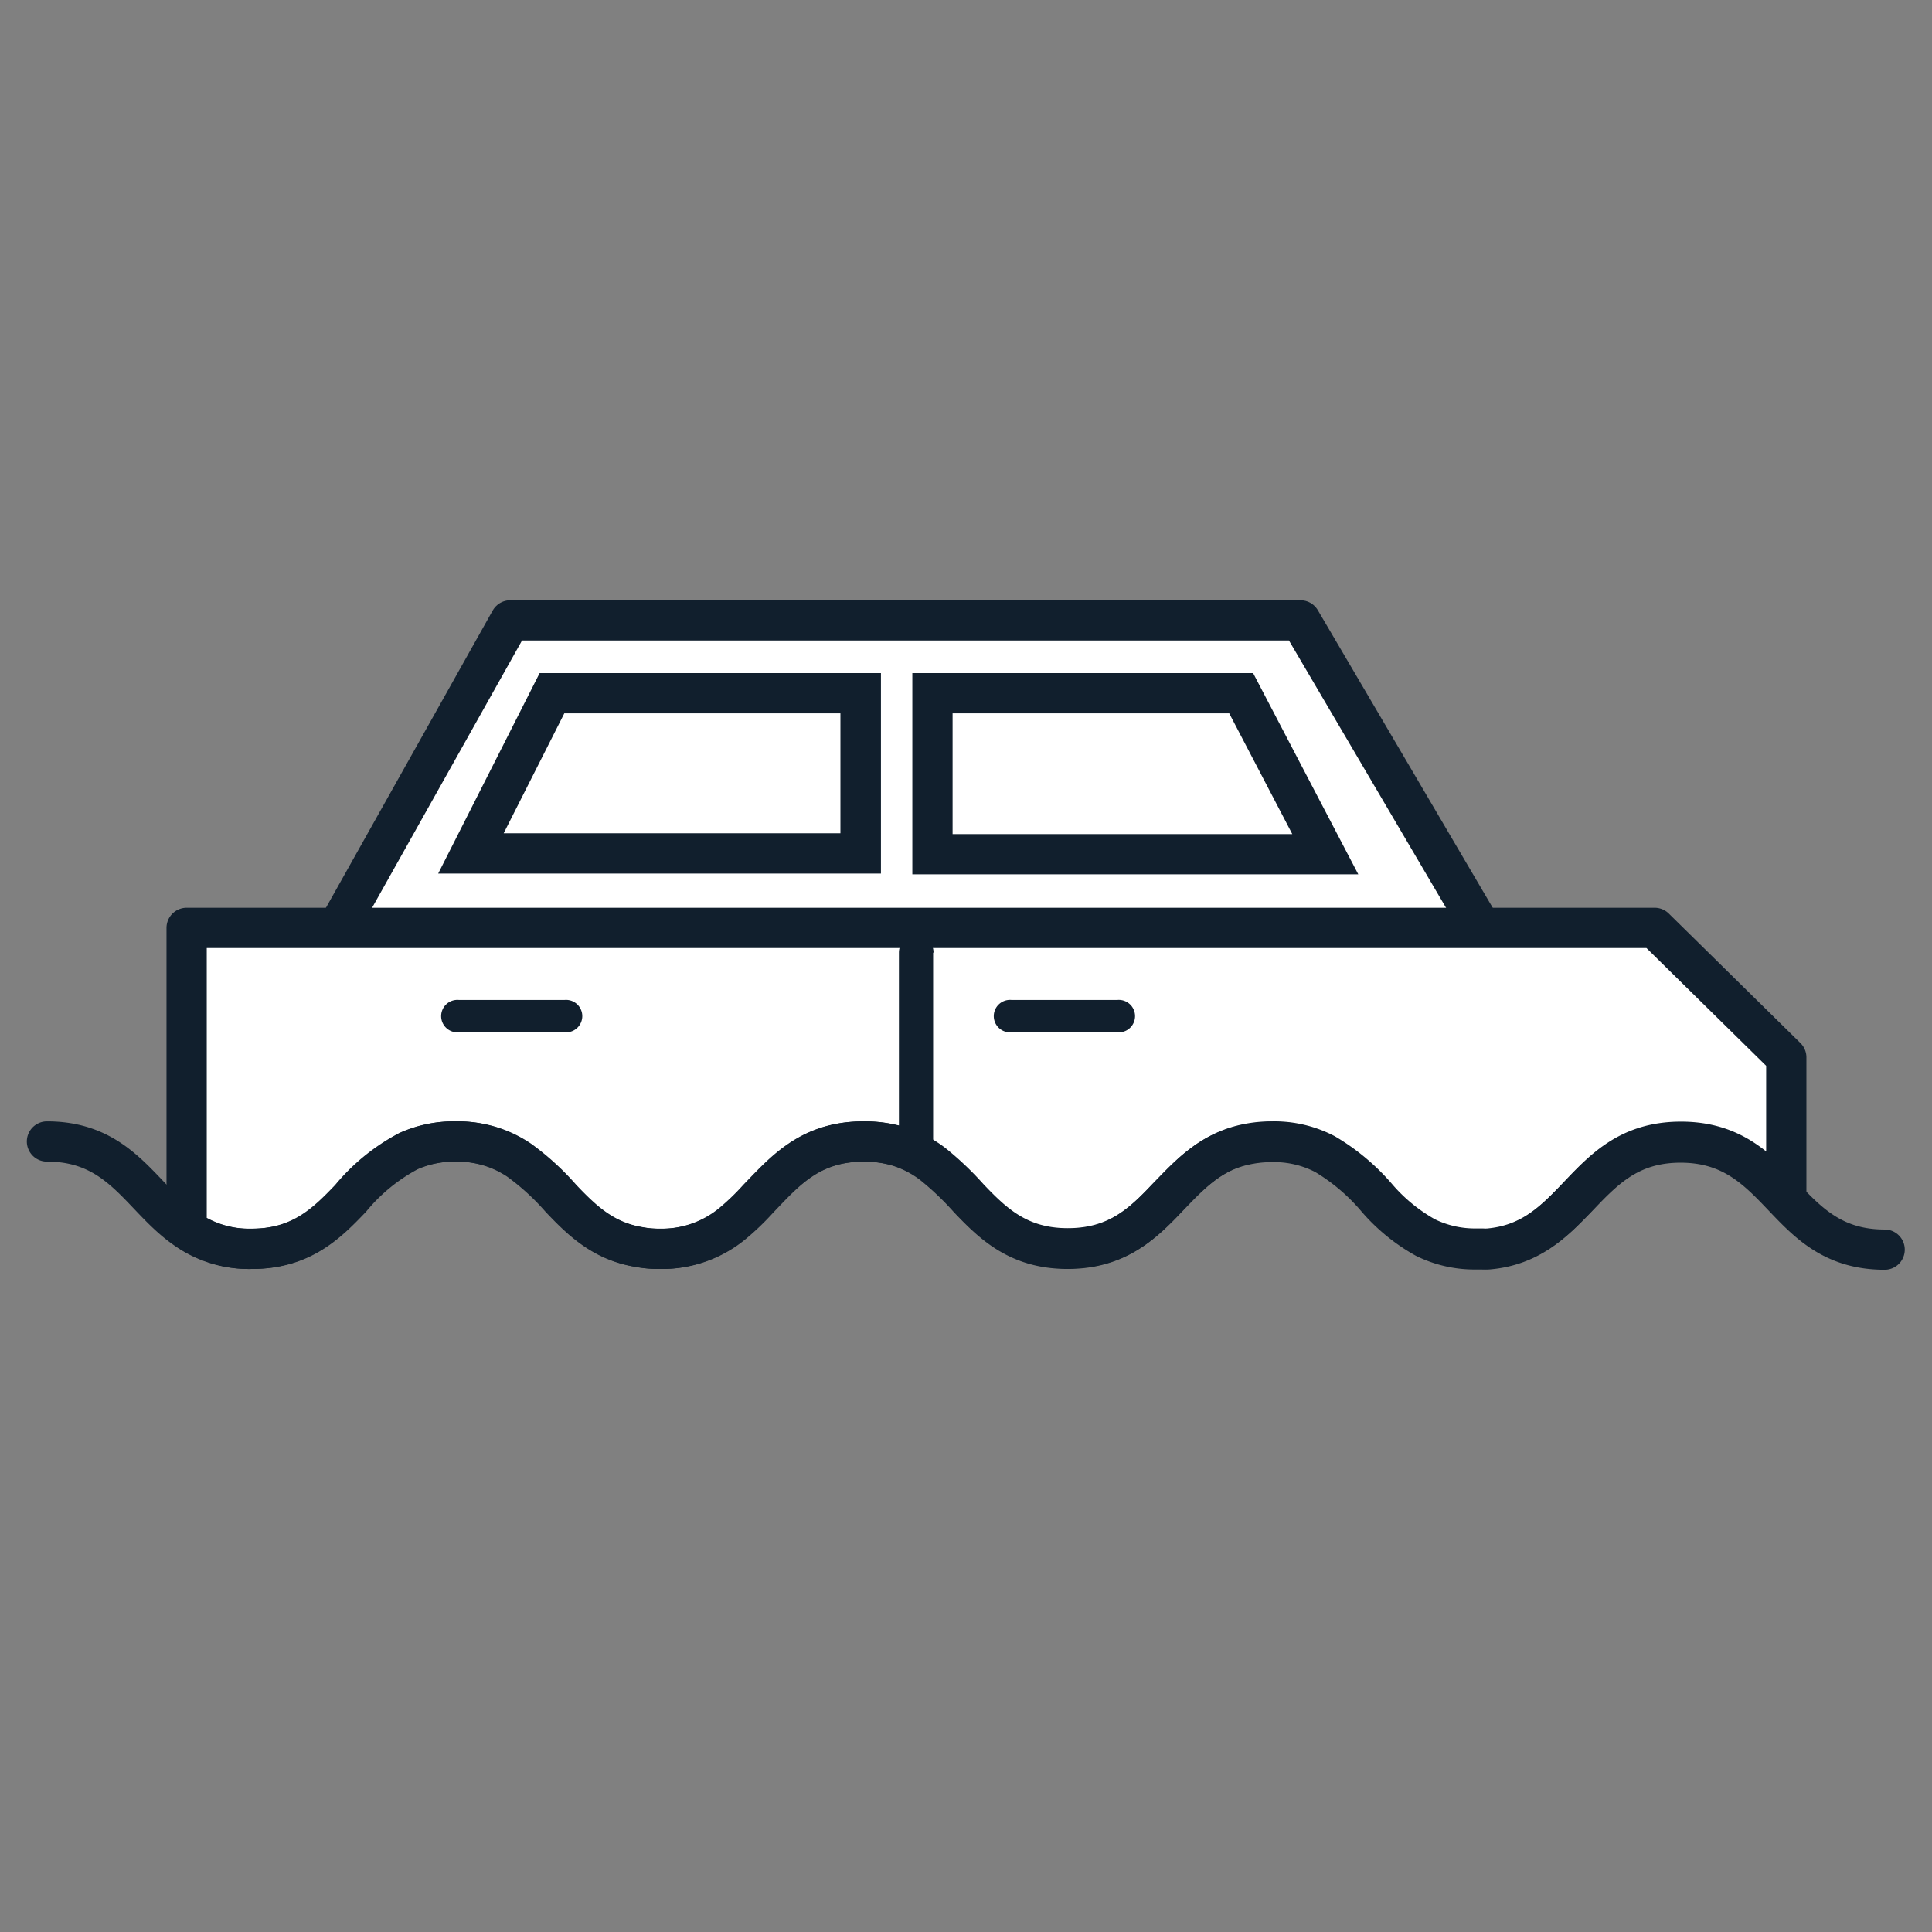 <svg id="Layer_1" data-name="Layer 1" xmlns="http://www.w3.org/2000/svg" viewBox="0 0 144 144"><rect x="0" y="0" width="144" height="144" fill="#808080" stroke="none"/><polygon points="111.54 71.1 24.55 70.27 38.03 46.24 96.93 46.24 111.54 71.1" fill="#fff" stroke="#111f2d" stroke-linejoin="round" stroke-width="3"/><polygon points="69.54 63.63 69.54 51.67 92.53 51.67 98.8 63.63 69.54 63.63" fill="#fff"/><path d="M91.62,53.17l4.7,9H71v-9H91.62m1.82-3H68v15h33.24l-7.84-15Z" fill="#111f2d"/><polygon points="35.1 63.6 41.14 51.67 64.14 51.67 64.14 63.6 35.1 63.6" fill="#fff"/><path d="M62.64,53.17v8.94H37.54l4.52-8.94H62.64m3-3H40.22L32.66,65.11h33V50.17Z" fill="#111f2d"/><path d="M133.14,78.81V89.34l0,0c-2-2.07-3.89-4.24-7.85-4.24s-5.85,2.16-7.84,4.24c-1.67,1.75-3.41,3.45-6.5,3.72a3.59,3.59,0,0,1-.47,0h-.41a8.31,8.31,0,0,1-3.81-.85,13.34,13.34,0,0,1-3.58-2.91A15.38,15.38,0,0,0,98.76,86a8.16,8.16,0,0,0-3.94-.92,9.06,9.06,0,0,0-1.95.2h0c-2.69.58-4.26,2.34-5.89,4l-.4.42c-1.7,1.76-3.58,3.34-7,3.34-3.65,0-5.55-1.84-7.38-3.76a22.1,22.1,0,0,0-2.67-2.54A8.2,8.2,0,0,0,67,85.44a8.85,8.85,0,0,0-2.59-.36c-4,0-5.85,2.17-7.84,4.24a18.44,18.44,0,0,1-2,1.92,8.27,8.27,0,0,1-5.35,1.84,8,8,0,0,1-1.59-.14c-2.65-.44-4.25-2-5.79-3.62a18.77,18.77,0,0,0-3.12-2.85,8.43,8.43,0,0,0-1.36-.74,8.24,8.24,0,0,0-3.36-.65,8.33,8.33,0,0,0-3.51.71,14.18,14.18,0,0,0-4.33,3.53c-1.82,1.91-3.72,3.76-7.38,3.76a8.13,8.13,0,0,1-4.87-1.48V69.16H123.33Z" fill="#fff" stroke="#111f2d" stroke-linejoin="round" stroke-width="3" fill-rule="evenodd"/><path d="M69.55,71V86.78A8.2,8.2,0,0,0,67,85.44V71a1.29,1.29,0,0,1,2.58,0Z" fill="#111f2d"/><path d="M42.08,76.94H34.2a1.21,1.21,0,1,1,0-2.41h7.88a1.21,1.21,0,1,1,0,2.41Z" fill="#111f2d"/><path d="M83.28,76.94H75.39a1.21,1.21,0,1,1,0-2.41h7.89a1.21,1.21,0,1,1,0,2.41Z" fill="#111f2d"/><path d="M3.5,85.08c5.52,0,7,4.21,10.35,6.52a8.13,8.13,0,0,0,4.87,1.48c3.66,0,5.56-1.85,7.38-3.76a14.18,14.18,0,0,1,4.33-3.53,8.33,8.33,0,0,1,3.51-.71,8.24,8.24,0,0,1,3.36.65,8.43,8.43,0,0,1,1.36.74,18.77,18.77,0,0,1,3.12,2.85c1.54,1.62,3.14,3.18,5.79,3.62a8,8,0,0,0,1.59.14,8.27,8.27,0,0,0,5.35-1.84,18.44,18.44,0,0,0,2-1.92c2-2.07,3.88-4.24,7.84-4.24a8.85,8.85,0,0,1,2.59.36,8.2,8.2,0,0,1,2.58,1.34,22.1,22.1,0,0,1,2.67,2.54c1.83,1.92,3.73,3.76,7.38,3.76,3.39,0,5.27-1.58,7-3.34l.4-.42c1.63-1.7,3.2-3.46,5.89-4h0a9.06,9.06,0,0,1,1.95-.2,8.16,8.16,0,0,1,3.94.92,15.38,15.38,0,0,1,3.9,3.32,13.34,13.34,0,0,0,3.58,2.91,8.31,8.31,0,0,0,3.81.85h.41a3.59,3.59,0,0,0,.47,0c3.09-.27,4.83-2,6.5-3.72,2-2.08,3.89-4.24,7.84-4.24s5.87,2.17,7.85,4.24l0,0c1.82,1.91,3.71,3.74,7.36,3.74" fill="none" stroke="#111f2d" stroke-linecap="round" stroke-linejoin="round" stroke-width="3"/></svg>